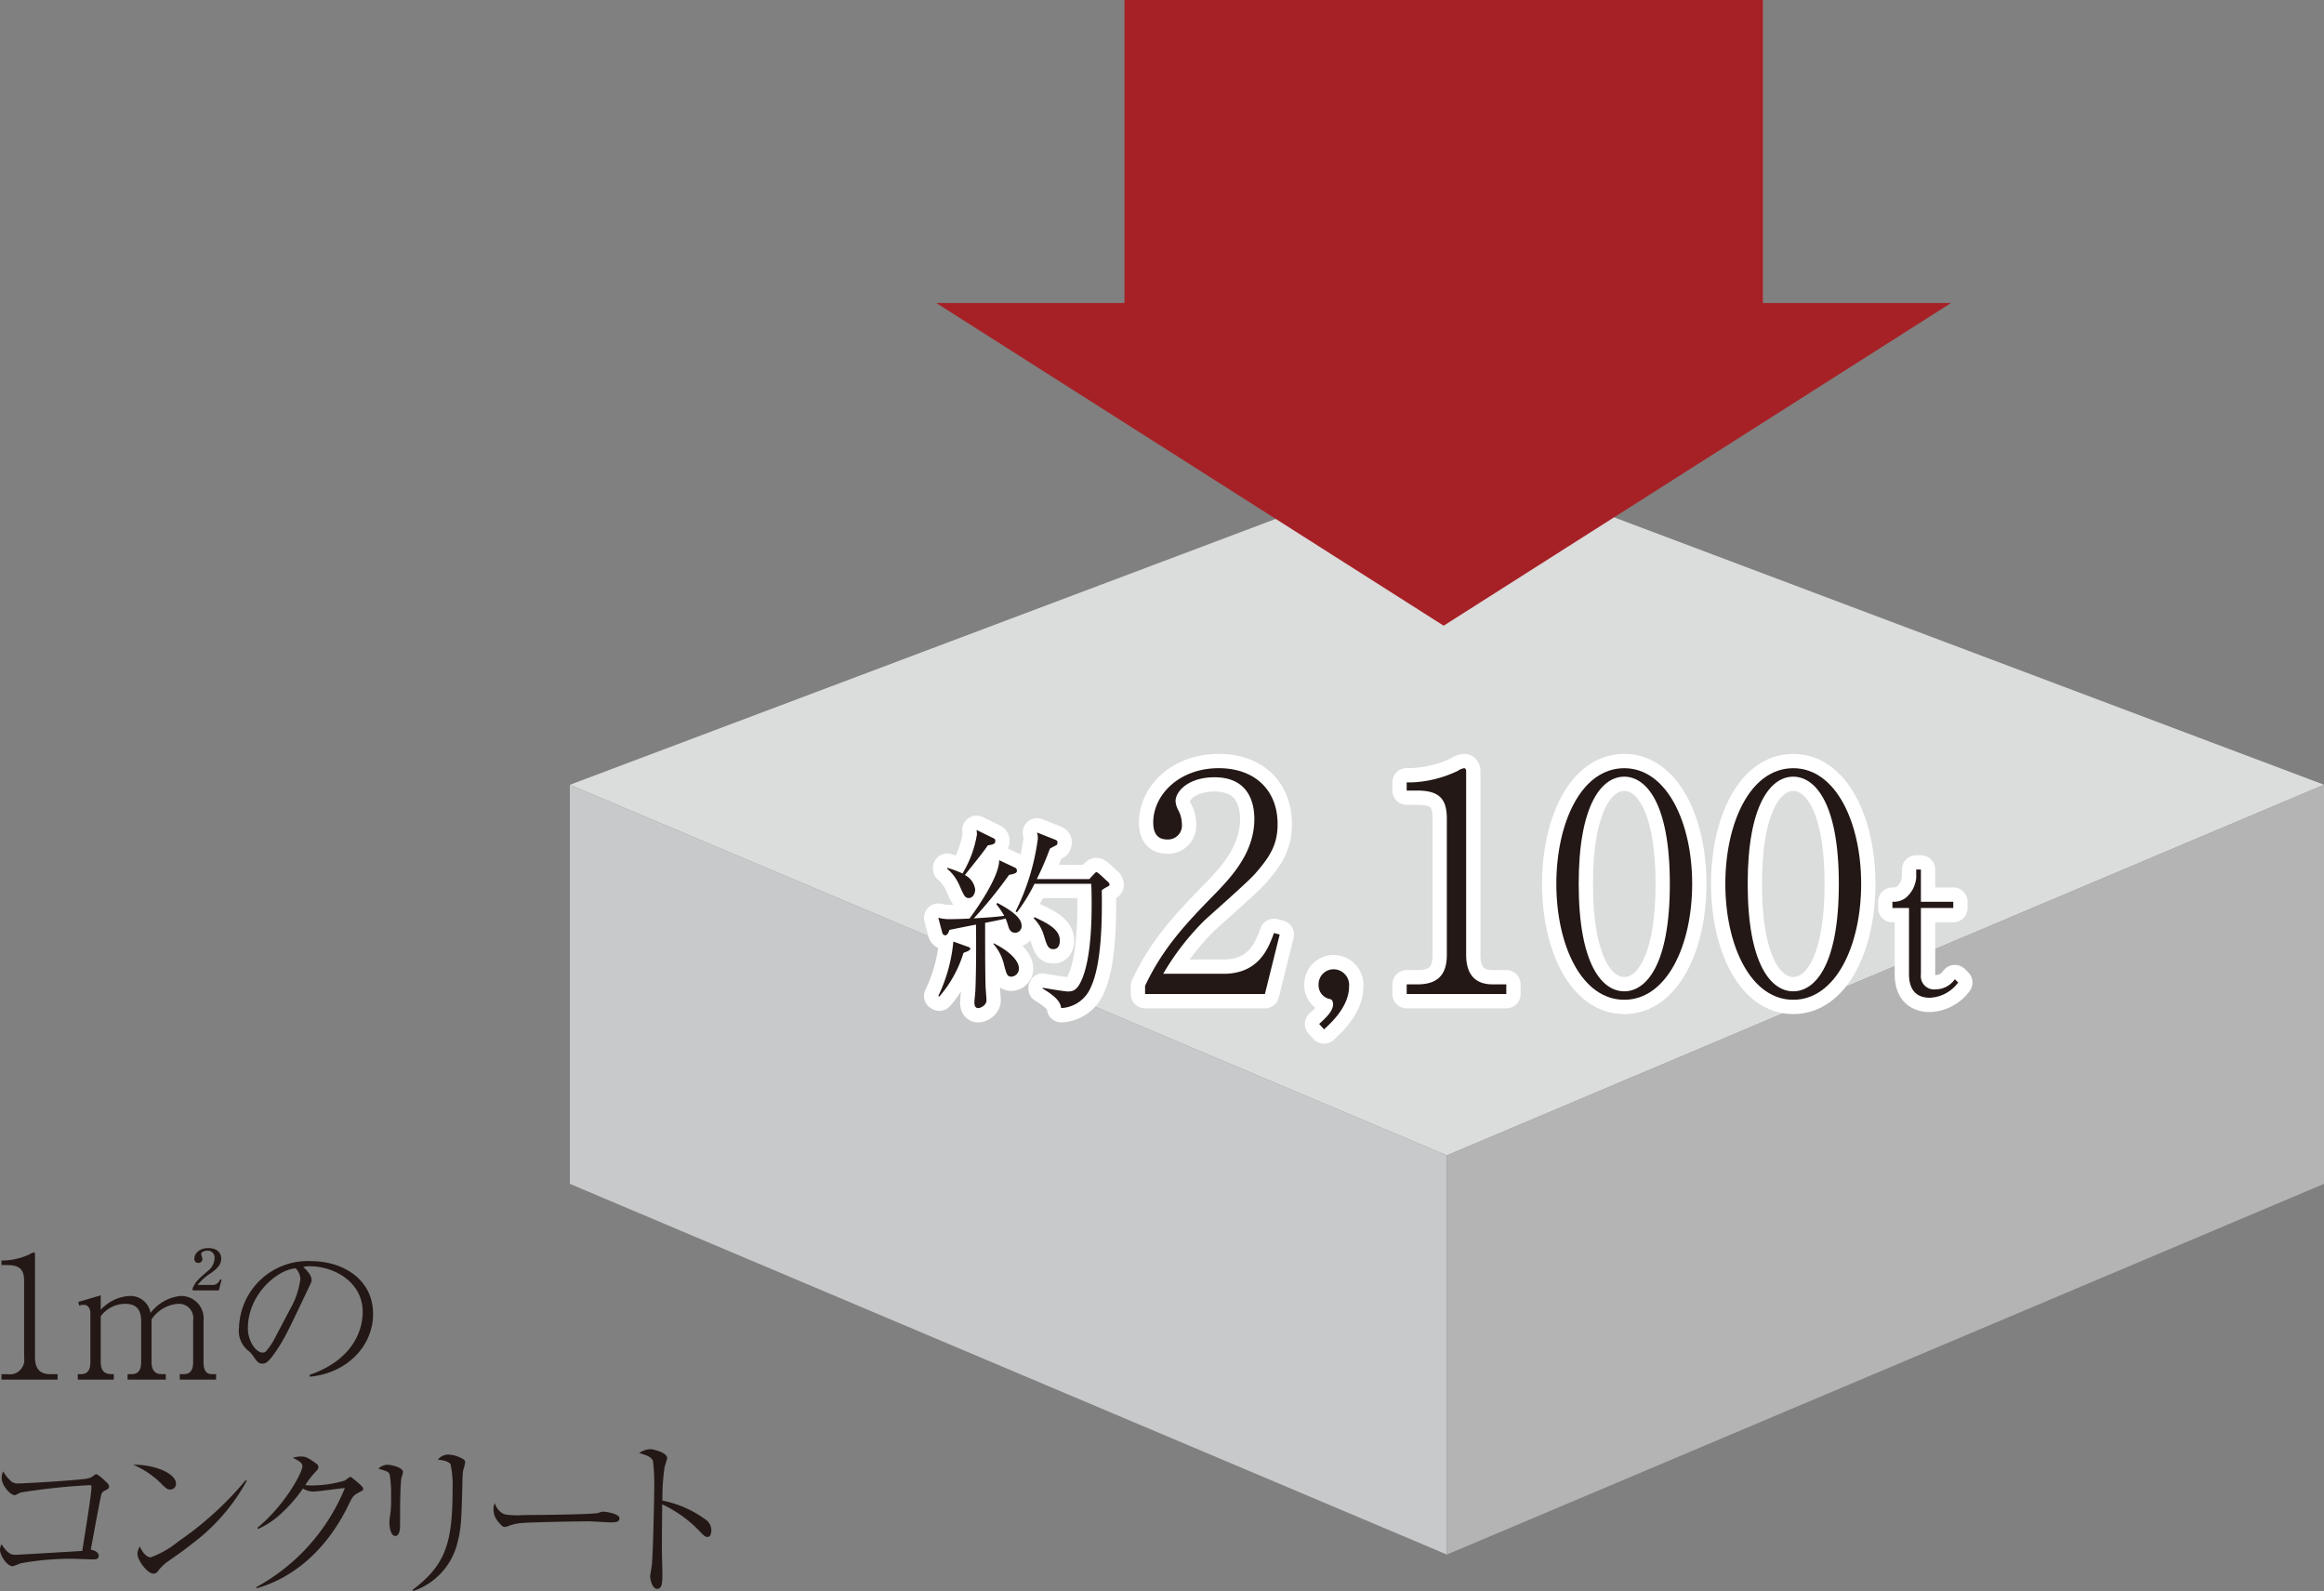 <svg xmlns="http://www.w3.org/2000/svg" width="214.537" height="146.832" viewBox="0 0 214.537 146.832"><rect x="0" y="0" width="214.537" height="146.832" fill="#808080" stroke="none"/><defs><style>.cls-1{fill:#dbdcdc;}.cls-2{fill:#c8c9ca;}.cls-3{fill:#b4b4b5;}.cls-4{fill:#a62126;}.cls-5{fill:#231815;}.cls-6{fill:none;stroke:#fff;stroke-linecap:round;stroke-linejoin:round;stroke-width:2.64px;}</style></defs><g id="レイヤー_2" data-name="レイヤー 2"><g id="レイヤー_1-2" data-name="レイヤー 1"><polygon class="cls-1" points="133.566 106.629 52.605 72.426 133.576 41.937 214.537 72.421 133.566 106.629"/><polygon class="cls-2" points="133.566 143.465 52.605 109.255 52.605 72.426 133.566 106.629 133.566 143.465"/><polygon class="cls-3" points="214.537 109.255 133.566 143.465 133.566 106.629 214.537 72.421 214.537 109.255"/><polygon class="cls-4" points="133.269 57.744 133.269 57.744 86.435 27.967 180.102 27.967 133.269 57.744"/><rect class="cls-4" x="103.804" width="58.931" height="32.579"/><path class="cls-5" d="M.141,127.323v-.502H.689a1.339,1.339,0,0,0,1.537-1.537V118.225c0-1.02-.361-1.475-1.553-1.475H.141v-.424h.251a6.121,6.121,0,0,0,2.399-.596.845.845,0,0,1,.329-.142c.079,0,.11.079.11.157v9.537c0,.894.36,1.537,1.38,1.537h.706v.502Z"/><path class="cls-5" d="M9.299,120.876a3.903,3.903,0,0,1,2.604-1.271,1.876,1.876,0,0,1,1.992,1.569,3.971,3.971,0,0,1,2.745-1.569,2.066,2.066,0,0,1,2.148,2.29v3.78c0,.832.267,1.145.784,1.145h.377v.502H16.593v-.502h.361c.674,0,.878-.455.878-1.145v-3.843a1.319,1.319,0,0,0-1.396-1.506,3.209,3.209,0,0,0-2.447,1.443v3.905c0,.612.188,1.145.941,1.145h.376v.502h-3.529v-.502h.361c.689,0,.894-.455.894-1.145v-3.732c0-1.067-.407-1.616-1.506-1.616a2.847,2.847,0,0,0-2.228,1.146v4.203c0,1.145.659,1.145,1.208,1.145v.502H7.182v-.502h.267c.706,0,.894-.471.894-1.145v-4.533c0-.329-.203-.722-.58-.722a1.725,1.725,0,0,0-.455.063l-.078-.33,2.07-.611Zm8.486-1.788v-.204c.298-.643.471-.784,1.428-1.615a1.541,1.541,0,0,0,.596-1.192.631.631,0,0,0-.658-.658c-.204,0-.581.094-.581.313,0,.062.11.36.11.424a.347.347,0,0,1-.377.392c-.329,0-.36-.267-.36-.408,0-.438.438-.956,1.286-.956.737,0,1.192.376,1.192.973,0,.438-.22.815-.926,1.317a4.893,4.893,0,0,0-1.255,1.113h1.349a.713.713,0,0,0,.722-.518l.142.031-.251.988Z"/><path class="cls-5" d="M28.574,126.883c4.689-1.615,4.909-4.988,4.909-5.804,0-2.745-2.604-4.22-4.909-4.22a1.563,1.563,0,0,0-.581.079c.769.643.769,1.113.769,1.191,0,.188-.047.251-.376.941-1.914,4.016-2.086,4.408-2.98,5.741-.078.109-.58.847-.895.973a.678.678,0,0,1-.298.062c-.36,0-.471-.173-.909-.8a2.145,2.145,0,0,0-.424-.424,2.341,2.341,0,0,1-.815-2.117,6.343,6.343,0,0,1,6.666-6.118c2.871,0,5.71,1.632,5.71,4.879,0,2.87-2.306,5.443-5.835,5.788Zm-1.772-6.102a7.591,7.591,0,0,0,.925-2.729,1.46,1.46,0,0,0-.439-1.004c-1.756.142-4.407,2.463-4.407,5.537,0,1.192.753,2.243,1.364,2.243a.398.398,0,0,0,.299-.109,6.222,6.222,0,0,0,.909-1.381Z"/><path class="cls-5" d="M9.113,143.569c0,.345-.298.345-.518.345-.298,0-1.615-.062-1.882-.062a26.256,26.256,0,0,0-4.816.424,6.72,6.72,0,0,1-.721.267C.627,144.542,0,143.522,0,143.036a1.106,1.106,0,0,1,.141-.518c.55.8.816.972,1.303.972.125,0,5.74-.329,6.148-.36.486-3.027.848-5.302.848-5.914,0-.141-.048-.156-.173-.156a59.501,59.501,0,0,0-6.337.674c-.095.017-.486.252-.565.252-.423,0-1.208-.926-1.208-1.554a1.387,1.387,0,0,1,.142-.643,3.169,3.169,0,0,0,.612.8.924.924,0,0,0,.752.313c.801,0,5.789-.313,6.416-.455a1.379,1.379,0,0,0,.628-.313.259.259,0,0,1,.203-.078c.142,0,.737.564.895.706.094.094.267.267.267.438,0,.157-.109.22-.439.393a.501.501,0,0,0-.298.408c-.188.862-.439,2.227-.957,5.02C8.689,143.051,9.113,143.255,9.113,143.569Z"/><path class="cls-5" d="M16.248,136.933a.529.529,0,0,1-.533.533c-.282,0-.408-.125-.895-.611a8.233,8.233,0,0,0-2.525-1.679C14.193,135.145,16.248,135.945,16.248,136.933Zm6.525-.267a17.958,17.958,0,0,1-5.02,5.788c-.722.581-1.349,1.02-2.165,1.585a3.977,3.977,0,0,0-1.004.956.53.53,0,0,1-.423.235c-.518,0-1.475-1.191-1.475-1.851a1.423,1.423,0,0,1,.22-.659c.282.644.689,1.004,1.004,1.004a8.756,8.756,0,0,0,2.541-1.458,30.612,30.612,0,0,0,6.228-5.663Z"/><path class="cls-5" d="M23.665,146.47a18.284,18.284,0,0,0,8.172-9.145c-.455.031-2.51.329-2.934.329a1.916,1.916,0,0,1-.94-.282,13.347,13.347,0,0,1-2.023,2.321,7.659,7.659,0,0,1-2.118,1.412l-.062-.109c2.494-2.04,4.157-5.083,4.157-5.679,0-.313-.283-.471-.879-.784a2.293,2.293,0,0,1,.784-.11c.282,0,.471,0,1.239.55.282.203.329.267.329.423,0,.142-.062.235-.235.408a7.672,7.672,0,0,0-.972,1.255c.125.016.392.031.564.031a10.999,10.999,0,0,0,3.09-.455c.078-.047.408-.329.502-.329.078,0,.126.031.22.125.659.533.973.784.973,1.004,0,.095-.031.095-.361.282-.518.283-.596.33-.956,1.083-2.165,4.518-5.428,6.917-8.533,7.78Z"/><path class="cls-5" d="M36.933,140.227v.502c0,.22,0,1.02-.439,1.02s-.549-.878-.549-1.254a6.514,6.514,0,0,1,.094-.816,9.057,9.057,0,0,0,.063-1.49,11.008,11.008,0,0,0-.126-2.102c-.109-.267-.204-.298-1.051-.549a1.301,1.301,0,0,1,.847-.361c.267,0,1.428.22,1.428.675,0,.094-.157.549-.157.644-.078.533-.109,2.102-.109,3.341Zm1.161,6.494c3.09-2.337,3.686-4.376,3.686-9.349a9.125,9.125,0,0,0-.188-2.243c-.188-.313-.909-.392-1.176-.424a1.3,1.3,0,0,1,.94-.47,2.98,2.98,0,0,1,1.475.47.317.317,0,0,1,.11.268,5.645,5.645,0,0,1-.188.736,7.956,7.956,0,0,0-.062.957c-.095,3.844-.126,4.408-.486,5.804a6.247,6.247,0,0,1-4.062,4.361Z"/><path class="cls-5" d="M46.594,139.758a7.531,7.531,0,0,0,1.757.062c.282,0,5.474-.031,6.572-.157a1.261,1.261,0,0,0,.502-.109.916.916,0,0,1,.298-.047c.078,0,1.459.156,1.459.611,0,.377-.408.377-.832.377-.234,0-1.709-.095-2.039-.095-.94,0-5.38.078-6.148.157a4.426,4.426,0,0,0-1.082.22,1.48,1.48,0,0,1-.486.141c-.11,0-.204,0-.581-.455a1.733,1.733,0,0,1-.454-1.129,1.201,1.201,0,0,1,.125-.612A1.535,1.535,0,0,0,46.594,139.758Z"/><path class="cls-5" d="M65.289,140.353a1.23,1.23,0,0,1,.376.894c0,.377-.141.597-.36.597-.204,0-.361-.157-.706-.518a11.561,11.561,0,0,0-3.467-2.494c-.016,1.428-.031,2.886-.031,4.313,0,.329.047,1.772.047,2.055,0,.753,0,1.428-.47,1.428-.534,0-.659-1.004-.659-1.177,0-.031.125-.815.141-.909.126-.848.235-6.573.235-7.169a18.333,18.333,0,0,0-.109-2.494c-.109-.407-.533-.564-1.286-.784a2.149,2.149,0,0,1,1.02-.36c.235,0,1.568.298,1.568.831,0,.078-.157.549-.235.815a19.443,19.443,0,0,0-.204,3.106A9.947,9.947,0,0,1,65.289,140.353Z"/><path class="cls-6" d="M93.714,86.084c-.469,0-.576-.414-.666-.702a5.127,5.127,0,0,0-.217-.612c-.504.126-1.044.233-1.891.396,0,4.285.019,4.754.036,5.708,0,.234.09,1.261.09,1.44,0,.468-.558.721-.756.721-.306,0-.36-.271-.36-.541,0-.18.091-.936.091-1.098.09-2.017.071-5.275.054-6.068-1.837.36-2.053.414-2.449.486-.018.09-.18.504-.359.504a.308.308,0,0,1-.307-.252L86.619,84.697a4.054,4.054,0,0,0,1.225.126c.414,0,1.009-.018,1.656-.054.469-.631,2.755-3.8,2.737-5.384l1.494.702a.296.296,0,0,1,.145.271c0,.126-.036.27-.721.378a40.758,40.758,0,0,1-3.259,4.015c.937-.054,1.873-.107,2.809-.233a7.04,7.04,0,0,0-.738-1.081l.108-.107c.756.414,2.232,1.206,2.232,2.088A.607.607,0,0,1,93.714,86.084Zm-4.771,1.854A11.036,11.036,0,0,1,86.71,91.971l-.091-.055a14.666,14.666,0,0,0,1.387-5.023l1.351.486c.126.036.216.09.216.18C89.572,87.668,89.446,87.758,88.942,87.938Zm2.251-9.921c-.486.684-.648.899-2.125,2.736a1.771,1.771,0,0,1,.954,1.333c0,.323-.18.792-.594.792-.343,0-.45-.234-.829-1.099a4.324,4.324,0,0,0-1.152-1.603V80.088a9.842,9.842,0,0,1,1.405.522,10.146,10.146,0,0,0,1.332-3.602,2.88,2.88,0,0,0-.036-.414l1.585.774a.233.233,0,0,1,.144.234C91.877,77.855,91.77,77.926,91.193,78.017Zm2.178,12.117c-.396,0-.449-.234-.666-1.008a4.356,4.356,0,0,0-1.008-2.017l.036-.055c1.638.811,2.322,1.711,2.322,2.287A.736.736,0,0,1,93.371,90.134Zm8.859-8.301a3.064,3.064,0,0,0-.522.324c.036,2.539.018,6.807-1.026,8.985a3.124,3.124,0,0,1-2.719,1.891c-.072-.396-.198-.9-1.711-1.801v-.072c.36.054,1.999.342,2.341.342.505,0,.847-.18,1.207-.954.972-2.07.972-5.96.972-7.256,0-.774-.018-1.333-.036-1.729H95.496a15.19,15.19,0,0,1-1.62,2.629l-.126-.072a21.246,21.246,0,0,0,2.053-6.68,1.855,1.855,0,0,0-.072-.612l1.765.702a.227.227,0,0,1,.126.18.442.442,0,0,1-.072.271c-.054.036-.54.27-.63.342a28.898,28.898,0,0,1-1.207,2.809h4.844l.414-.45c.145-.144.18-.197.252-.197.036,0,.108.054.234.144l.864.792a.412.412,0,0,1,.107.217C102.428,81.726,102.338,81.762,102.23,81.834Zm-4.988,5.762c-.485,0-.594-.342-.863-1.206a3.608,3.608,0,0,0-.955-1.639l.072-.107c1.368.63,2.341,1.188,2.341,2.16C97.837,86.912,97.837,87.595,97.242,87.595Z"/><path class="cls-6" d="M116.768,91.737H105.706v-.752c1.616-3.455,3.79-5.768,6.297-8.331,1.756-1.783,3.79-4.013,3.79-7.077,0-1.449-.502-3.845-3.678-3.845-2.425,0-3.595,1.31-3.595,2.201a1.959,1.959,0,0,0,.251.835,2.779,2.779,0,0,1,.334,1.282,1.288,1.288,0,0,1-1.365,1.421c-.975,0-1.281-.696-1.281-1.561,0-2.535,2.368-5.015,6.046-5.015,3.315,0,5.434,2.006,5.434,5.154,0,1.866-.669,2.981-2.062,4.569-.669.78-4.096,3.762-4.765,4.402a23.772,23.772,0,0,0-3.733,4.848h5.572c3.288,0,4.152-2.396,4.653-3.761l.529.139Z"/><path class="cls-6" d="M122.225,94.997l-.446-.501c.669-.613,1.282-1.198,1.282-1.812,0-.278-.111-.445-.251-.474a1.296,1.296,0,0,1-1.087-1.337,1.386,1.386,0,0,1,1.394-1.422,1.45,1.45,0,0,1,1.421,1.589C124.537,92.907,122.838,94.44,122.225,94.997Z"/><path class="cls-6" d="M129.857,91.737v-.892h.976c1.839,0,2.73-.836,2.73-2.73V75.577c0-1.812-.641-2.619-2.759-2.619h-.947v-.752h.446a10.844,10.844,0,0,0,4.263-1.06,1.486,1.486,0,0,1,.585-.25c.14,0,.195.139.195.278V88.115c0,1.588.641,2.73,2.452,2.73h1.254v.892Z"/><path class="cls-6" d="M149.942,92.266c-3.929,0-6.27-5.016-6.27-10.699,0-5.601,2.285-10.671,6.27-10.671,3.929,0,6.269,5.015,6.269,10.671C156.211,87.251,153.871,92.266,149.942,92.266Zm0-20.59c-2.118,0-4.207,2.646-4.207,9.891,0,7.411,2.146,9.919,4.207,9.919,1.95,0,4.207-2.284,4.207-9.919C154.149,73.989,151.893,71.676,149.942,71.676Z"/><path class="cls-6" d="M165.542,92.266c-3.929,0-6.27-5.016-6.27-10.699,0-5.601,2.285-10.671,6.27-10.671,3.929,0,6.269,5.015,6.269,10.671C171.811,87.251,169.471,92.266,165.542,92.266Zm0-20.59c-2.118,0-4.207,2.646-4.207,9.891,0,7.411,2.146,9.919,4.207,9.919,1.95,0,4.207-2.284,4.207-9.919C169.749,73.989,167.492,71.676,165.542,71.676Z"/><path class="cls-6" d="M178.154,92.079c-1.314,0-1.927-.792-1.927-2.196V83.797h-1.53v-.576a1.881,1.881,0,0,0,1.206-.342,2.744,2.744,0,0,0,.99-1.873v-.756h.433v2.971h2.988v.576h-2.988v6.14a1.226,1.226,0,0,0,1.368,1.369,2.174,2.174,0,0,0,1.765-.937l.306.306A3.436,3.436,0,0,1,178.154,92.079Z"/><path class="cls-5" d="M93.714,86.084c-.469,0-.576-.414-.666-.702a5.127,5.127,0,0,0-.217-.612c-.504.126-1.044.233-1.891.396,0,4.285.019,4.754.036,5.708,0,.234.09,1.261.09,1.44,0,.468-.558.721-.756.721-.306,0-.36-.271-.36-.541,0-.18.091-.936.091-1.098.09-2.017.071-5.275.054-6.068-1.837.36-2.053.414-2.449.486-.018.09-.18.504-.359.504a.308.308,0,0,1-.307-.252L86.619,84.697a4.054,4.054,0,0,0,1.225.126c.414,0,1.009-.018,1.656-.054.469-.631,2.755-3.8,2.737-5.384l1.494.702a.296.296,0,0,1,.145.271c0,.126-.036.27-.721.378a40.758,40.758,0,0,1-3.259,4.015c.937-.054,1.873-.107,2.809-.233a7.04,7.04,0,0,0-.738-1.081l.108-.107c.756.414,2.232,1.206,2.232,2.088A.607.607,0,0,1,93.714,86.084Zm-4.771,1.854A11.036,11.036,0,0,1,86.71,91.971l-.091-.055a14.666,14.666,0,0,0,1.387-5.023l1.351.486c.126.036.216.09.216.18C89.572,87.668,89.446,87.758,88.942,87.938Zm2.251-9.921c-.486.684-.648.899-2.125,2.736a1.771,1.771,0,0,1,.954,1.333c0,.323-.18.792-.594.792-.343,0-.45-.234-.829-1.099a4.324,4.324,0,0,0-1.152-1.603V80.088a9.842,9.842,0,0,1,1.405.522,10.146,10.146,0,0,0,1.332-3.602,2.88,2.88,0,0,0-.036-.414l1.585.774a.233.233,0,0,1,.144.234C91.877,77.855,91.77,77.926,91.193,78.017Zm2.178,12.117c-.396,0-.449-.234-.666-1.008a4.356,4.356,0,0,0-1.008-2.017l.036-.055c1.638.811,2.322,1.711,2.322,2.287A.736.736,0,0,1,93.371,90.134Zm8.859-8.301a3.064,3.064,0,0,0-.522.324c.036,2.539.018,6.807-1.026,8.985a3.124,3.124,0,0,1-2.719,1.891c-.072-.396-.198-.9-1.711-1.801v-.072c.36.054,1.999.342,2.341.342.505,0,.847-.18,1.207-.954.972-2.07.972-5.96.972-7.256,0-.774-.018-1.333-.036-1.729H95.496a15.19,15.19,0,0,1-1.62,2.629l-.126-.072a21.246,21.246,0,0,0,2.053-6.68,1.855,1.855,0,0,0-.072-.612l1.765.702a.227.227,0,0,1,.126.18.442.442,0,0,1-.072.271c-.054.036-.54.27-.63.342a28.898,28.898,0,0,1-1.207,2.809h4.844l.414-.45c.145-.144.18-.197.252-.197.036,0,.108.054.234.144l.864.792a.412.412,0,0,1,.107.217C102.428,81.726,102.338,81.762,102.23,81.834Zm-4.988,5.762c-.485,0-.594-.342-.863-1.206a3.608,3.608,0,0,0-.955-1.639l.072-.107c1.368.63,2.341,1.188,2.341,2.16C97.837,86.912,97.837,87.595,97.242,87.595Z"/><path class="cls-5" d="M116.768,91.737H105.706v-.752c1.616-3.455,3.79-5.768,6.297-8.331,1.756-1.783,3.79-4.013,3.79-7.077,0-1.449-.502-3.845-3.678-3.845-2.425,0-3.595,1.31-3.595,2.201a1.959,1.959,0,0,0,.251.835,2.779,2.779,0,0,1,.334,1.282,1.288,1.288,0,0,1-1.365,1.421c-.975,0-1.281-.696-1.281-1.561,0-2.535,2.368-5.015,6.046-5.015,3.315,0,5.434,2.006,5.434,5.154,0,1.866-.669,2.981-2.062,4.569-.669.78-4.096,3.762-4.765,4.402a23.772,23.772,0,0,0-3.733,4.848h5.572c3.288,0,4.152-2.396,4.653-3.761l.529.139Z"/><path class="cls-5" d="M122.225,94.997l-.446-.501c.669-.613,1.282-1.198,1.282-1.812,0-.278-.111-.445-.251-.474a1.296,1.296,0,0,1-1.087-1.337,1.386,1.386,0,0,1,1.394-1.422,1.45,1.45,0,0,1,1.421,1.589C124.537,92.907,122.838,94.44,122.225,94.997Z"/><path class="cls-5" d="M129.857,91.737v-.892h.976c1.839,0,2.73-.836,2.73-2.73V75.577c0-1.812-.641-2.619-2.759-2.619h-.947v-.752h.446a10.844,10.844,0,0,0,4.263-1.06,1.486,1.486,0,0,1,.585-.25c.14,0,.195.139.195.278V88.115c0,1.588.641,2.73,2.452,2.73h1.254v.892Z"/><path class="cls-5" d="M149.942,92.266c-3.929,0-6.27-5.016-6.27-10.699,0-5.601,2.285-10.671,6.27-10.671,3.929,0,6.269,5.015,6.269,10.671C156.211,87.251,153.871,92.266,149.942,92.266Zm0-20.59c-2.118,0-4.207,2.646-4.207,9.891,0,7.411,2.146,9.919,4.207,9.919,1.95,0,4.207-2.284,4.207-9.919C154.149,73.989,151.893,71.676,149.942,71.676Z"/><path class="cls-5" d="M165.542,92.266c-3.929,0-6.27-5.016-6.27-10.699,0-5.601,2.285-10.671,6.27-10.671,3.929,0,6.269,5.015,6.269,10.671C171.811,87.251,169.471,92.266,165.542,92.266Zm0-20.59c-2.118,0-4.207,2.646-4.207,9.891,0,7.411,2.146,9.919,4.207,9.919,1.95,0,4.207-2.284,4.207-9.919C169.749,73.989,167.492,71.676,165.542,71.676Z"/><path class="cls-5" d="M178.154,92.079c-1.314,0-1.927-.792-1.927-2.196V83.797h-1.53v-.576a1.881,1.881,0,0,0,1.206-.342,2.744,2.744,0,0,0,.99-1.873v-.756h.433v2.971h2.988v.576h-2.988v6.14a1.226,1.226,0,0,0,1.368,1.369,2.174,2.174,0,0,0,1.765-.937l.306.306A3.436,3.436,0,0,1,178.154,92.079Z"/></g></g></svg>